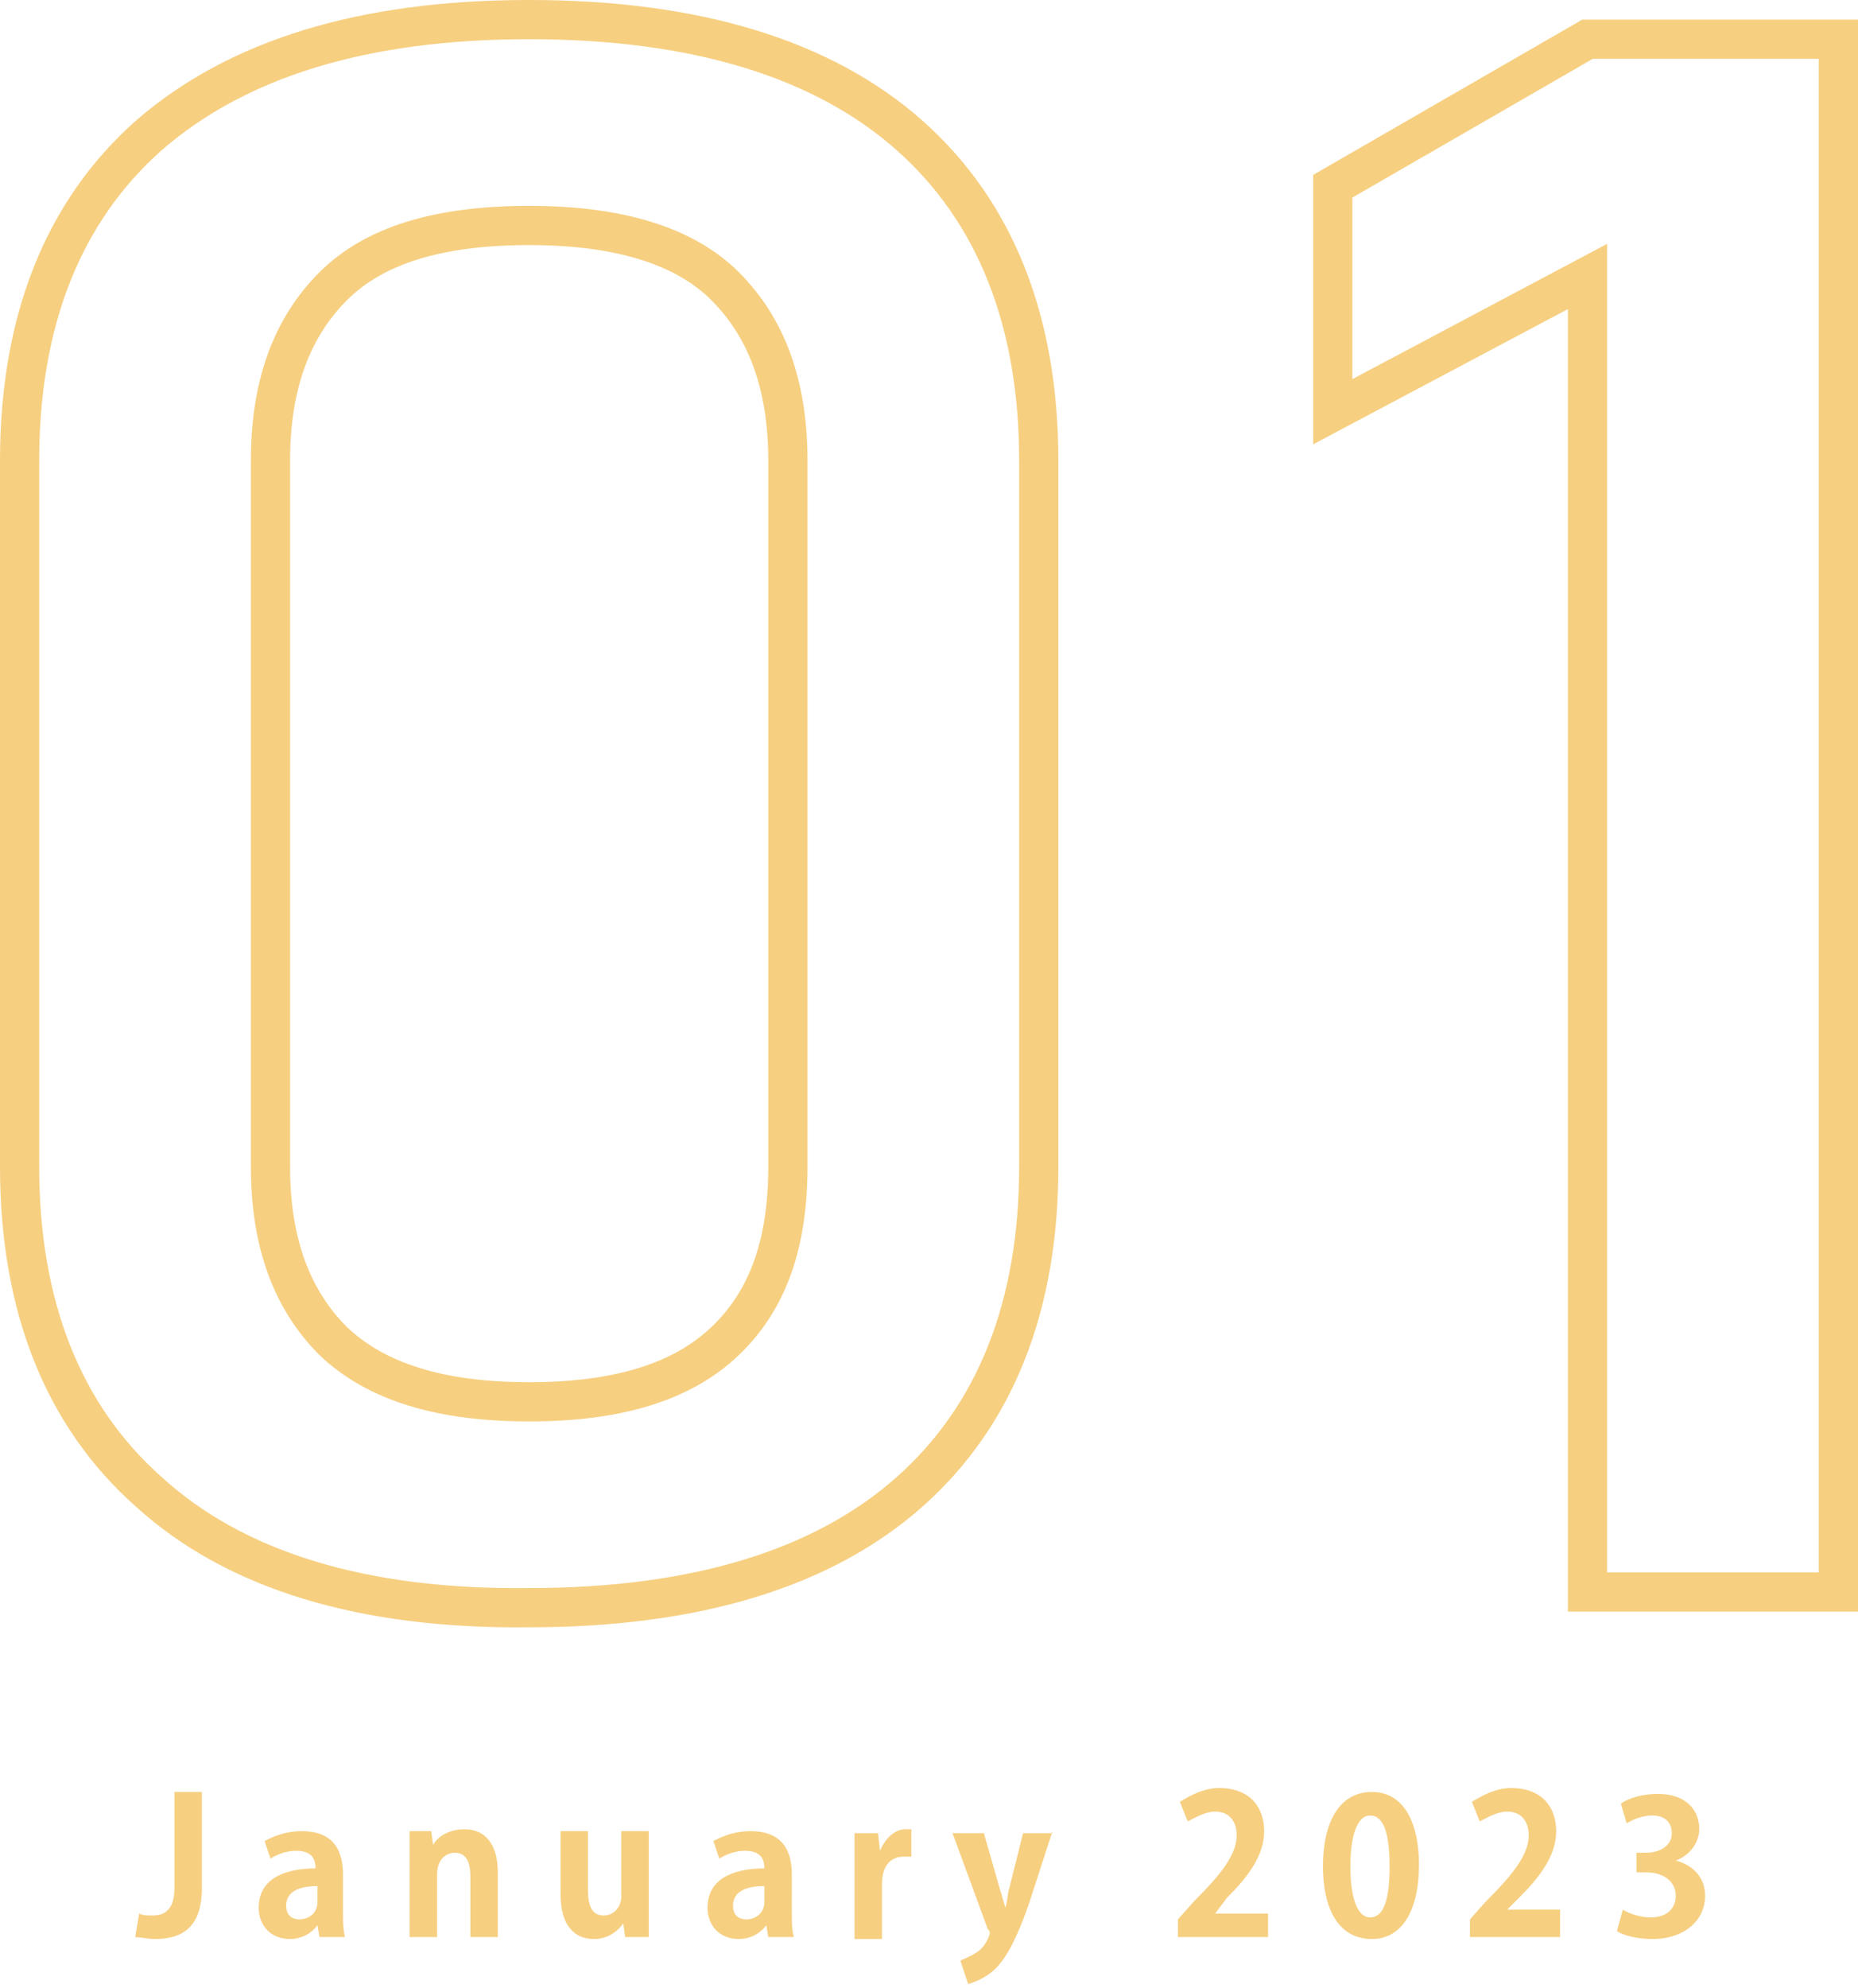 <?xml version="1.0" encoding="utf-8"?>
<!-- Generator: Adobe Illustrator 27.0.1, SVG Export Plug-In . SVG Version: 6.00 Build 0)  -->
<svg version="1.1" id="レイヤー_1" xmlns="http://www.w3.org/2000/svg" xmlns:xlink="http://www.w3.org/1999/xlink" x="0px"
	 y="0px" viewBox="0 0 94.8 101.4" style="enable-background:new 0 0 94.8 101.4;" xml:space="preserve">
<style type="text/css">
	.st0{fill:none;stroke:#F6CF80;stroke-width:2;}
	.st1{fill:#F6CF80;}
</style>
<g>
	<path class="st0" d="M7.6,76.1C3.2,72.2,1,66.6,1,59.5v-36c0-7.1,2.2-12.7,6.6-16.6C12.1,3,18.5,1,27,1s15,2,19.4,5.9
		S53,16.4,53,23.5v36c0,7.1-2.2,12.7-6.6,16.6S35.5,82,27,82C18.5,82.1,12,80.1,7.6,76.1z M37,68.4c2.2-2.1,3.2-5,3.2-8.9v-36
		c0-3.9-1.1-6.8-3.2-8.9c-2.1-2.1-5.5-3.1-10-3.1c-4.6,0-7.9,1-10,3.1s-3.2,5-3.2,8.9v36c0,3.9,1.1,6.8,3.2,8.9
		c2.2,2.1,5.5,3.1,10,3.1S34.8,70.5,37,68.4z"/>
	<polygon class="st0" points="93.8,81.2 81,81.2 81,14.1 68,21 68,9.5 81,2 93.8,2 	"/>
</g>
<g>
	<g>
		<path class="st1" d="M10.3,96.3c0,2-1,2.6-2.4,2.6c-0.3,0-0.8-0.1-1-0.1l0.2-1.2c0.2,0.1,0.4,0.1,0.7,0.1c0.6,0,1.1-0.3,1.1-1.4
			v-4.9h1.4V96.3z"/>
		<path class="st1" d="M17.5,97.5c0,0.5,0,0.9,0.1,1.3h-1.3l-0.1-0.6h0c-0.3,0.4-0.8,0.7-1.4,0.7c-1,0-1.6-0.7-1.6-1.6
			c0-1.4,1.2-2,2.9-2c0-0.5-0.2-0.9-1-0.9c-0.5,0-1,0.2-1.3,0.4l-0.3-0.9c0.4-0.2,1-0.5,1.9-0.5c1.7,0,2.1,1.1,2.1,2.2V97.5z
			 M16.2,96.2c-0.8,0-1.6,0.2-1.6,1c0,0.5,0.3,0.7,0.7,0.7c0.3,0,0.9-0.2,0.9-0.9V96.2z"/>
		<path class="st1" d="M25.4,98.8h-1.4v-3.1c0-0.7-0.2-1.2-0.8-1.2c-0.4,0-0.9,0.3-0.9,1.1v3.2h-1.4v-3.8c0-0.6,0-1.1,0-1.6H22
			l0.1,0.7h0c0.2-0.4,0.8-0.8,1.6-0.8c1,0,1.7,0.7,1.7,2.2V98.8z"/>
		<path class="st1" d="M33.1,97.2c0,0.6,0,1.2,0,1.6h-1.2l-0.1-0.7h0c-0.2,0.3-0.7,0.8-1.5,0.8c-1,0-1.7-0.7-1.7-2.3v-3.2H30v3
			c0,0.8,0.2,1.3,0.8,1.3c0.5,0,0.9-0.4,0.9-1v-3.3h1.4V97.2z"/>
		<path class="st1" d="M40.4,97.5c0,0.5,0,0.9,0.1,1.3h-1.3l-0.1-0.6h0c-0.3,0.4-0.8,0.7-1.4,0.7c-1,0-1.6-0.7-1.6-1.6
			c0-1.4,1.2-2,2.9-2c0-0.5-0.2-0.9-1-0.9c-0.5,0-1,0.2-1.3,0.4l-0.3-0.9c0.4-0.2,1-0.5,1.9-0.5c1.7,0,2.1,1.1,2.1,2.2V97.5z
			 M39,96.2c-0.8,0-1.6,0.2-1.6,1c0,0.5,0.3,0.7,0.7,0.7c0.3,0,0.9-0.2,0.9-0.9V96.2z"/>
		<path class="st1" d="M46.5,94.7c-0.1,0-0.2,0-0.4,0c-0.6,0-1.1,0.4-1.1,1.4v2.8h-1.4v-3.7c0-0.7,0-1.2,0-1.7h1.2l0.1,0.9h0
			c0.3-0.7,0.8-1.1,1.3-1.1c0.1,0,0.2,0,0.3,0V94.7z"/>
		<path class="st1" d="M53.7,93.4l-1.2,3.7c-0.6,1.7-1.1,2.7-1.7,3.3c-0.5,0.5-1.1,0.7-1.4,0.8l-0.4-1.2c0.2-0.1,0.5-0.2,0.8-0.4
			c0.5-0.3,0.7-0.9,0.7-1c0-0.1,0-0.1-0.1-0.2l-1.8-4.9h1.6l0.8,2.8c0.1,0.3,0.2,0.7,0.3,1h0c0.1-0.3,0.1-0.7,0.2-1l0.7-2.8H53.7z"
			/>
		<path class="st1" d="M64.7,98.8h-4.6v-0.9l0.8-0.9c1.4-1.4,2.2-2.4,2.2-3.4c0-0.6-0.3-1.2-1.1-1.2c-0.5,0-1,0.3-1.4,0.5l-0.4-1
			c0.5-0.3,1.2-0.7,2-0.7c1.6,0,2.3,1,2.3,2.2c0,1.3-0.9,2.4-1.9,3.4L62,97.6v0h2.7V98.8z"/>
		<path class="st1" d="M67.5,95.2c0-2.2,0.8-3.8,2.5-3.8c1.7,0,2.4,1.7,2.4,3.7c0,2.4-0.9,3.8-2.4,3.8
			C68.2,98.9,67.5,97.2,67.5,95.2z M69.9,97.8c0.7,0,1-0.9,1-2.6c0-1.7-0.3-2.6-1-2.6c-0.6,0-1,0.9-1,2.6
			C68.9,96.9,69.3,97.8,69.9,97.8L69.9,97.8z"/>
		<path class="st1" d="M79.6,98.8H75v-0.9l0.8-0.9c1.4-1.4,2.2-2.4,2.2-3.4c0-0.6-0.3-1.2-1.1-1.2c-0.5,0-1,0.3-1.4,0.5l-0.4-1
			c0.5-0.3,1.2-0.7,2-0.7c1.6,0,2.3,1,2.3,2.2c0,1.3-0.9,2.4-1.9,3.4l-0.6,0.6v0h2.7V98.8z"/>
		<path class="st1" d="M85.5,94.9c0.8,0.2,1.5,0.8,1.5,1.8c0,1.2-1,2.2-2.7,2.2c-0.8,0-1.5-0.2-1.8-0.4l0.3-1.1
			c0.3,0.2,0.9,0.4,1.4,0.4c0.9,0,1.3-0.5,1.3-1.1c0-0.8-0.7-1.2-1.5-1.2h-0.5v-1H84c0.6,0,1.3-0.3,1.3-1c0-0.5-0.3-0.9-1-0.9
			c-0.5,0-1,0.2-1.3,0.4l-0.3-1c0.4-0.3,1.1-0.5,1.9-0.5c1.4,0,2.1,0.8,2.1,1.8C86.7,93.9,86.3,94.6,85.5,94.9L85.5,94.9z"/>
	</g>
</g>
</svg>
